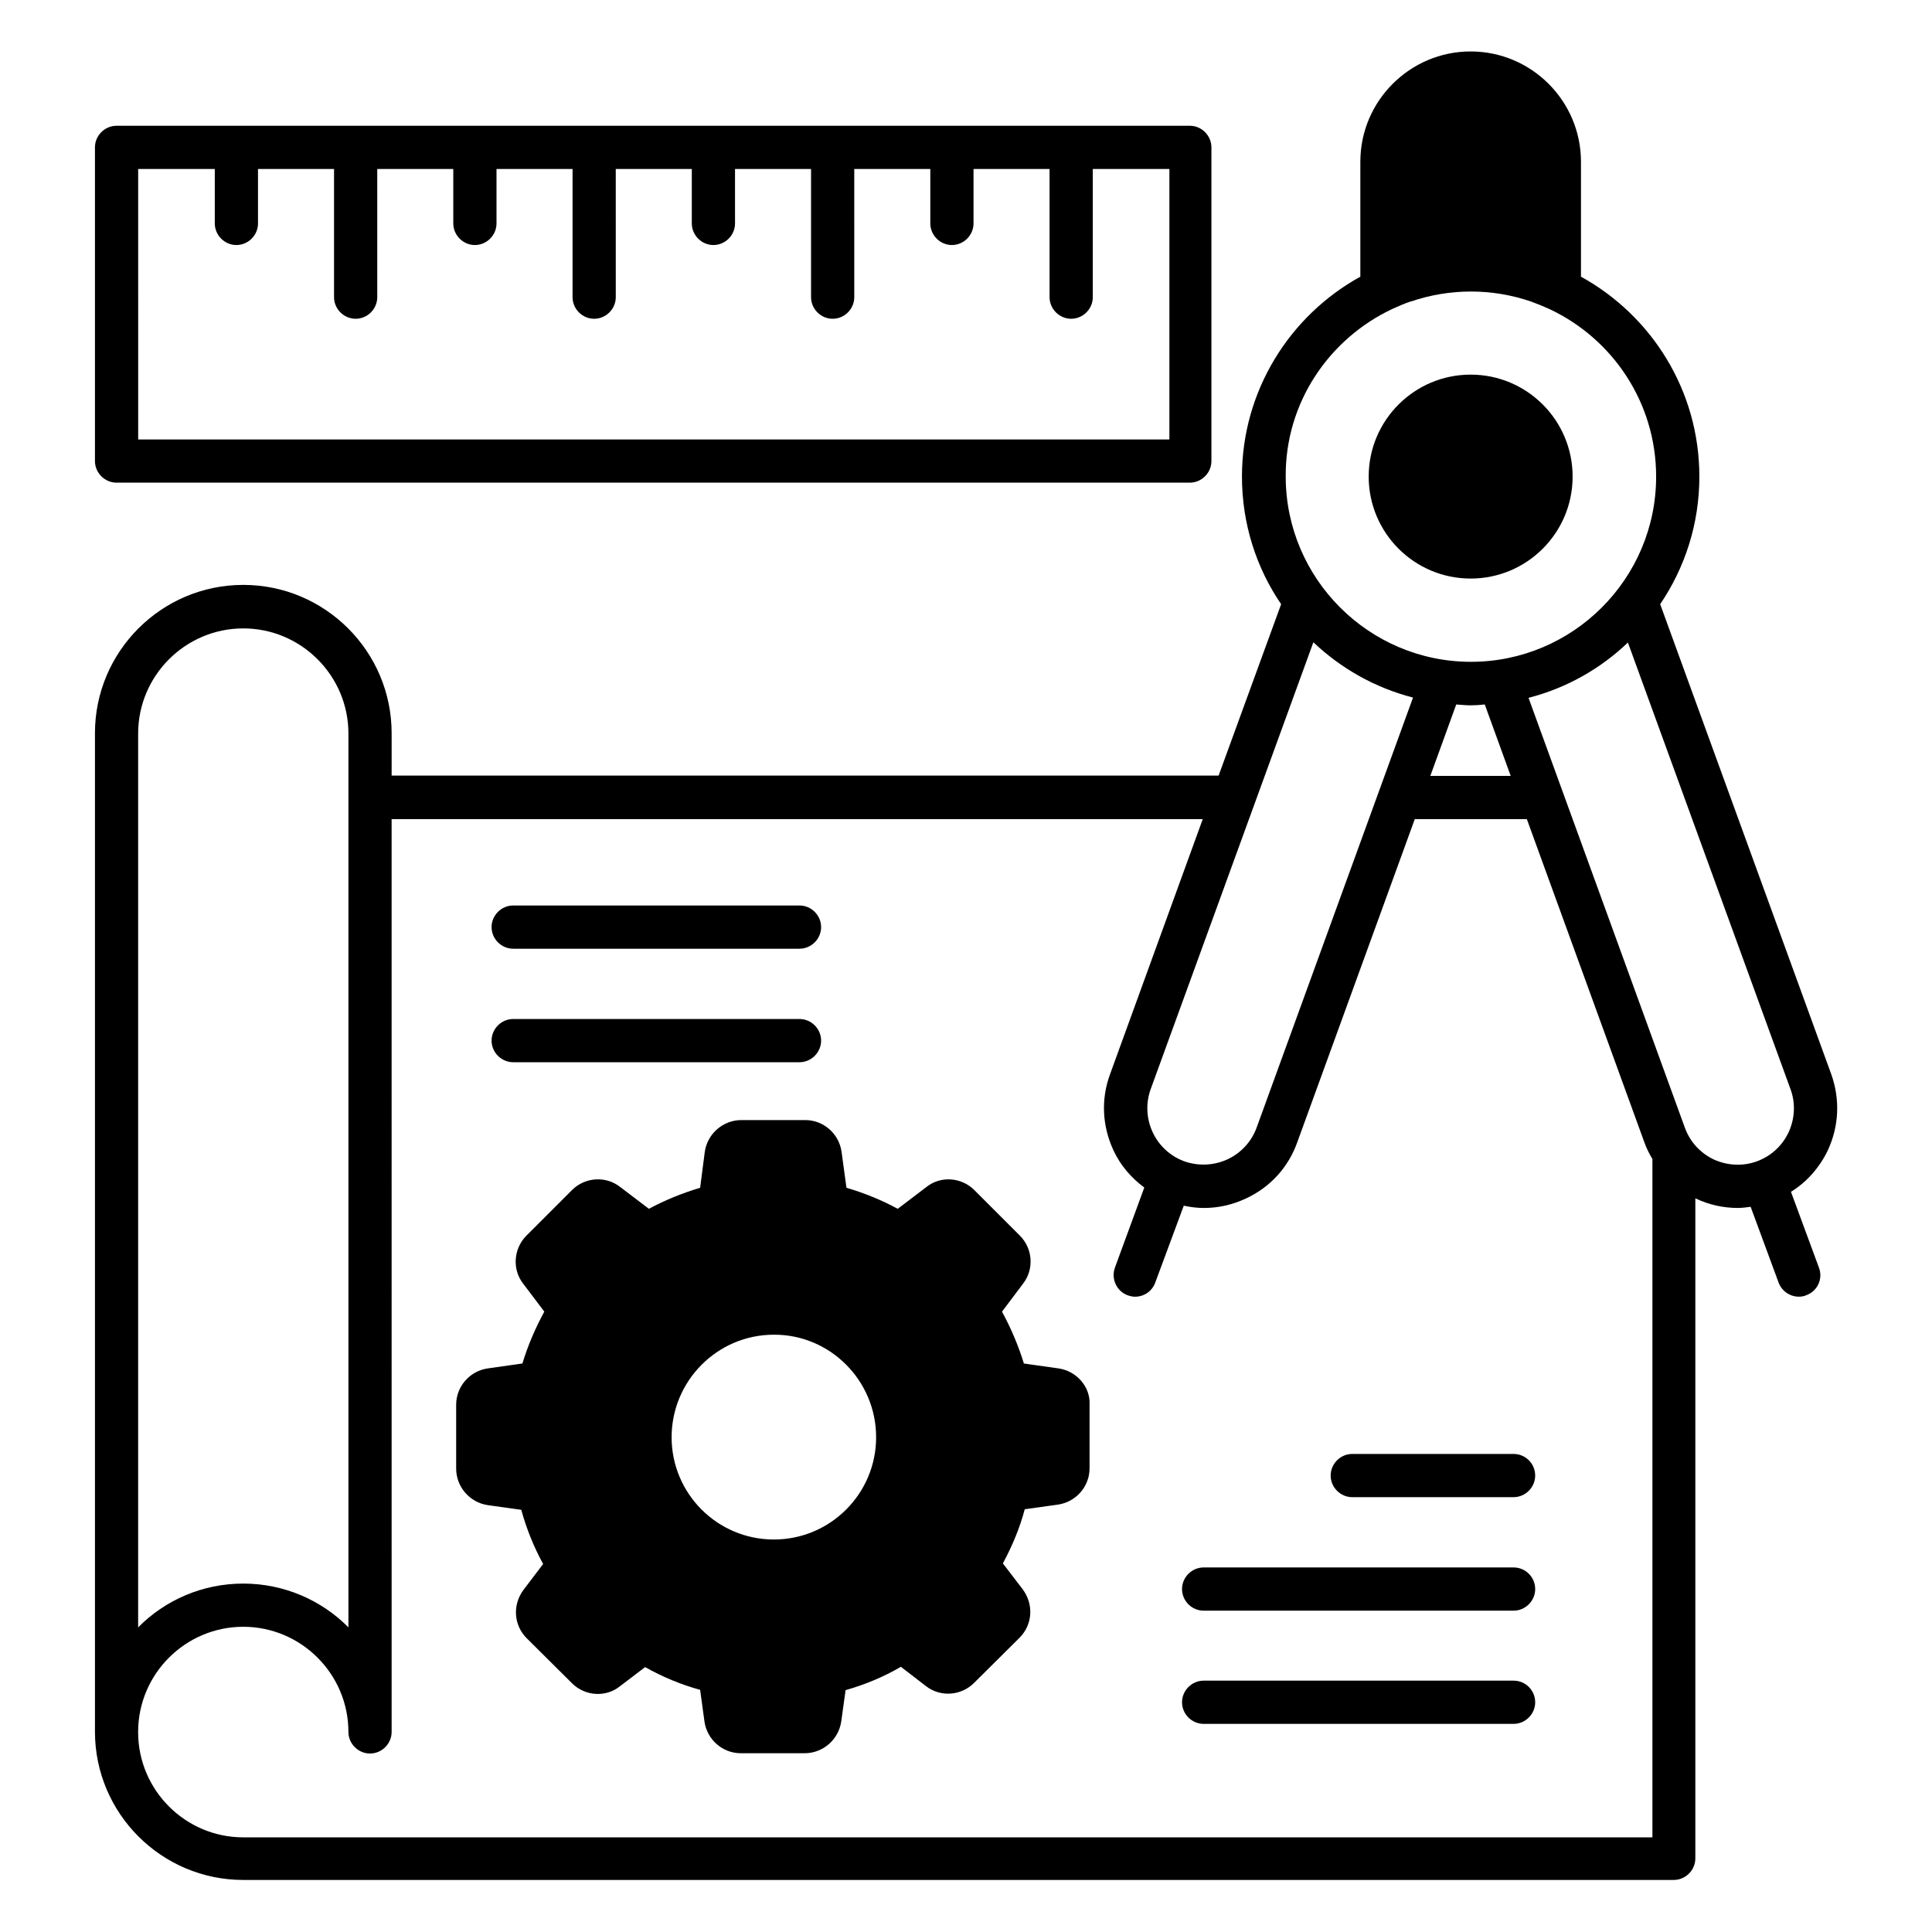 <?xml version="1.0" encoding="UTF-8"?>
<!-- Uploaded to: ICON Repo, www.iconrepo.com, Generator: ICON Repo Mixer Tools -->
<svg fill="#000000" width="800px" height="800px" version="1.1" viewBox="144 144 512 512" xmlns="http://www.w3.org/2000/svg">
 <g>
  <path d="m628.39 448.85c2.977-6.414 3.281-13.512 0.918-20.152l-45.344-124.58c6.566-9.695 10.383-21.297 10.383-33.816 0-22.824-12.672-42.672-31.375-52.977v-30.457c0-16.105-13.129-29.234-29.234-29.234s-29.234 13.129-29.234 29.234v30.457c-18.703 10.305-31.375 30.23-31.375 52.977 0 12.52 3.816 24.199 10.383 33.816l-16.566 45.418-219.16 0.004v-11.223c0-21.68-17.633-39.312-39.312-39.312-21.68 0-39.312 17.633-39.312 39.312v264.58c0 21.68 17.633 39.312 39.312 39.312h379.08c3.129 0 5.727-2.594 5.727-5.727v-174.88h0.078c3.512 1.68 7.328 2.519 11.145 2.519 1.145 0 2.289-0.152 3.434-0.305l7.406 20.074c0.84 2.289 3.055 3.742 5.344 3.742 0.688 0 1.297-0.078 1.984-0.383 2.977-1.07 4.504-4.352 3.359-7.328l-7.406-20.074c4.199-2.598 7.559-6.414 9.77-10.996zm-115.42-222.97c1.527-0.688 3.055-1.375 4.656-1.91 0.078 0 0.152-0.078 0.305-0.078 10.305-3.512 21.449-3.512 31.754 0 1.68 0.609 3.359 1.297 5.039 2.062 16.641 7.863 28.168 24.734 28.168 44.352 0 27.098-22.062 49.082-49.082 49.082-27.023 0-49.082-22.062-49.082-49.082-0.152-19.617 11.527-36.562 28.242-44.426zm-55.113 225.88c-7.711-2.824-11.68-11.375-8.93-19.082l43.129-118.47c7.328 6.945 16.336 12.062 26.41 14.656l-41.449 113.97c-1.375 3.742-4.121 6.719-7.711 8.398-3.664 1.676-7.707 1.828-11.449 0.531zm72.062-121.07c1.223 0.078 2.519 0.23 3.742 0.23 1.297 0 2.519-0.078 3.816-0.23l6.871 18.93h-21.297zm-349.31 7.707c0-15.344 12.52-27.863 27.863-27.863s27.863 12.52 27.863 27.863v236.87c-7.098-7.176-17.023-11.602-27.863-11.602-10.914 0-20.762 4.426-27.863 11.602zm27.859 292.52c-15.344 0-27.863-12.52-27.863-27.863v-0.078c0-15.344 12.52-27.863 27.863-27.863s27.863 12.52 27.863 27.863c0 3.129 2.594 5.727 5.727 5.727 3.129 0 5.727-2.594 5.727-5.727l-0.004-241.9h214.96l-24.578 67.633c-2.441 6.641-2.062 13.742 0.918 20.152 1.832 3.969 4.734 7.328 8.168 9.848l-7.785 21.223c-1.07 2.977 0.457 6.258 3.359 7.328 0.688 0.23 1.297 0.383 1.984 0.383 2.367 0 4.504-1.449 5.344-3.742l7.559-20.383c1.754 0.383 3.512 0.609 5.344 0.609 3.816 0 7.559-0.84 11.145-2.519 6.414-2.977 11.223-8.246 13.586-14.887l31.145-85.648h29.695l31.145 85.648c0.535 1.527 1.297 3.055 2.137 4.426v179.77zm409.54-186.87c-1.68 3.586-4.656 6.336-8.398 7.711-3.742 1.375-7.785 1.145-11.375-0.457-3.586-1.68-6.336-4.656-7.711-8.398l-41.449-113.97c10.078-2.594 19.082-7.711 26.336-14.656l43.129 118.47c1.301 3.586 1.148 7.633-0.531 11.297z"/>
  <path d="m560.76 270.3c0 14.926-12.098 27.023-27.02 27.023-14.926 0-27.023-12.098-27.023-27.023 0-14.922 12.098-27.02 27.023-27.02 14.922 0 27.02 12.098 27.02 27.02"/>
  <path d="m424.5 506.64-9.16-1.297c-1.449-4.734-3.434-9.391-5.801-13.742l5.574-7.406c2.977-3.816 2.594-9.312-0.84-12.746l-12.062-12.062c-3.434-3.434-8.93-3.816-12.672-0.84l-7.633 5.801c-4.352-2.367-8.93-4.199-13.586-5.574l-1.297-9.543c-0.688-4.809-4.809-8.398-9.617-8.398h-16.945c-4.809 0-9.008 3.586-9.695 8.473l-1.223 9.465c-4.809 1.449-9.312 3.281-13.586 5.574l-7.633-5.801c-3.816-2.977-9.312-2.594-12.746 0.84l-12.062 12.062c-3.434 3.434-3.816 8.93-0.918 12.672l5.648 7.481c-2.367 4.352-4.352 8.93-5.801 13.742l-9.16 1.297c-4.809 0.688-8.398 4.809-8.398 9.617v16.945c0 4.809 3.586 9.008 8.473 9.695l8.777 1.223c1.375 4.961 3.281 9.77 5.801 14.352l-5.266 6.945c-2.902 3.969-2.519 9.312 0.918 12.746l11.984 11.91c3.434 3.434 8.93 3.816 12.672 0.84l6.719-5.113c4.582 2.594 9.543 4.656 14.578 6.031l1.145 8.398c0.688 4.809 4.809 8.398 9.617 8.398h16.945c4.809 0 9.008-3.586 9.695-8.473l1.145-8.246c5.113-1.449 10.078-3.512 14.656-6.184l6.641 5.113c3.816 2.977 9.312 2.594 12.746-0.84l12.062-11.984c3.434-3.434 3.816-8.777 0.84-12.824l-5.266-6.871c2.519-4.656 4.504-9.465 5.801-14.352l8.777-1.223c4.809-0.688 8.398-4.809 8.398-9.617v-16.945c0.227-4.652-3.438-8.852-8.246-9.539zm-48.32 18.246c0 14.961-12.137 27.098-27.098 27.098-14.961 0-27.098-12.137-27.098-27.098 0-14.961 12.137-27.176 27.098-27.176 14.883-0.078 27.098 12.137 27.098 27.176z"/>
  <path d="m545.11 589.39h-82.133c-3.129 0-5.727 2.594-5.727 5.727 0 3.129 2.594 5.727 5.727 5.727h82.137c3.129 0 5.727-2.594 5.727-5.727-0.004-3.133-2.523-5.727-5.731-5.727z"/>
  <path d="m545.11 559.39h-82.133c-3.129 0-5.727 2.594-5.727 5.727 0 3.129 2.594 5.727 5.727 5.727h82.137c3.129 0 5.727-2.594 5.727-5.727-0.004-3.133-2.523-5.727-5.731-5.727z"/>
  <path d="m545.11 529.31h-42.746c-3.129 0-5.727 2.594-5.727 5.727 0 3.129 2.594 5.727 5.727 5.727h42.746c3.129 0 5.727-2.594 5.727-5.727 0-3.129-2.519-5.727-5.727-5.727z"/>
  <path d="m280 425.5h75.875c3.129 0 5.727-2.594 5.727-5.727 0-3.129-2.594-5.727-5.727-5.727h-75.875c-3.129 0-5.727 2.594-5.727 5.727 0 3.129 2.598 5.727 5.727 5.727z"/>
  <path d="m280 395.42h75.875c3.129 0 5.727-2.594 5.727-5.727 0-3.129-2.594-5.727-5.727-5.727h-75.875c-3.129 0-5.727 2.594-5.727 5.727 0 3.133 2.598 5.727 5.727 5.727z"/>
  <path d="m174.89 271.91h284.42c3.129 0 5.727-2.594 5.727-5.727v-83.129c0-3.129-2.594-5.727-5.727-5.727h-284.42c-3.129 0-5.727 2.594-5.727 5.727v83.129c0.004 3.129 2.598 5.727 5.727 5.727zm5.727-83.129h20.305v14.426c0 3.129 2.594 5.727 5.727 5.727 3.129 0 5.727-2.594 5.727-5.727l-0.004-14.426h20.152v33.969c0 3.129 2.594 5.727 5.727 5.727 3.129 0 5.727-2.594 5.727-5.727l-0.004-33.969h20.152v14.426c0 3.129 2.594 5.727 5.727 5.727 3.129 0 5.727-2.594 5.727-5.727v-14.426h20.152v33.969c0 3.129 2.594 5.727 5.727 5.727 3.129 0 5.727-2.594 5.727-5.727l-0.004-33.969h20.152v14.426c0 3.129 2.594 5.727 5.727 5.727 3.129 0 5.727-2.594 5.727-5.727l-0.004-14.426h20.152v33.969c0 3.129 2.594 5.727 5.727 5.727 3.129 0 5.727-2.594 5.727-5.727l-0.004-33.969h20.152v14.426c0 3.129 2.594 5.727 5.727 5.727 3.129 0 5.727-2.594 5.727-5.727v-14.426h20.152v33.969c0 3.129 2.594 5.727 5.727 5.727 3.129 0 5.727-2.594 5.727-5.727l-0.004-33.969h20.305v71.68l-273.28-0.004z"/>
 </g>
</svg>